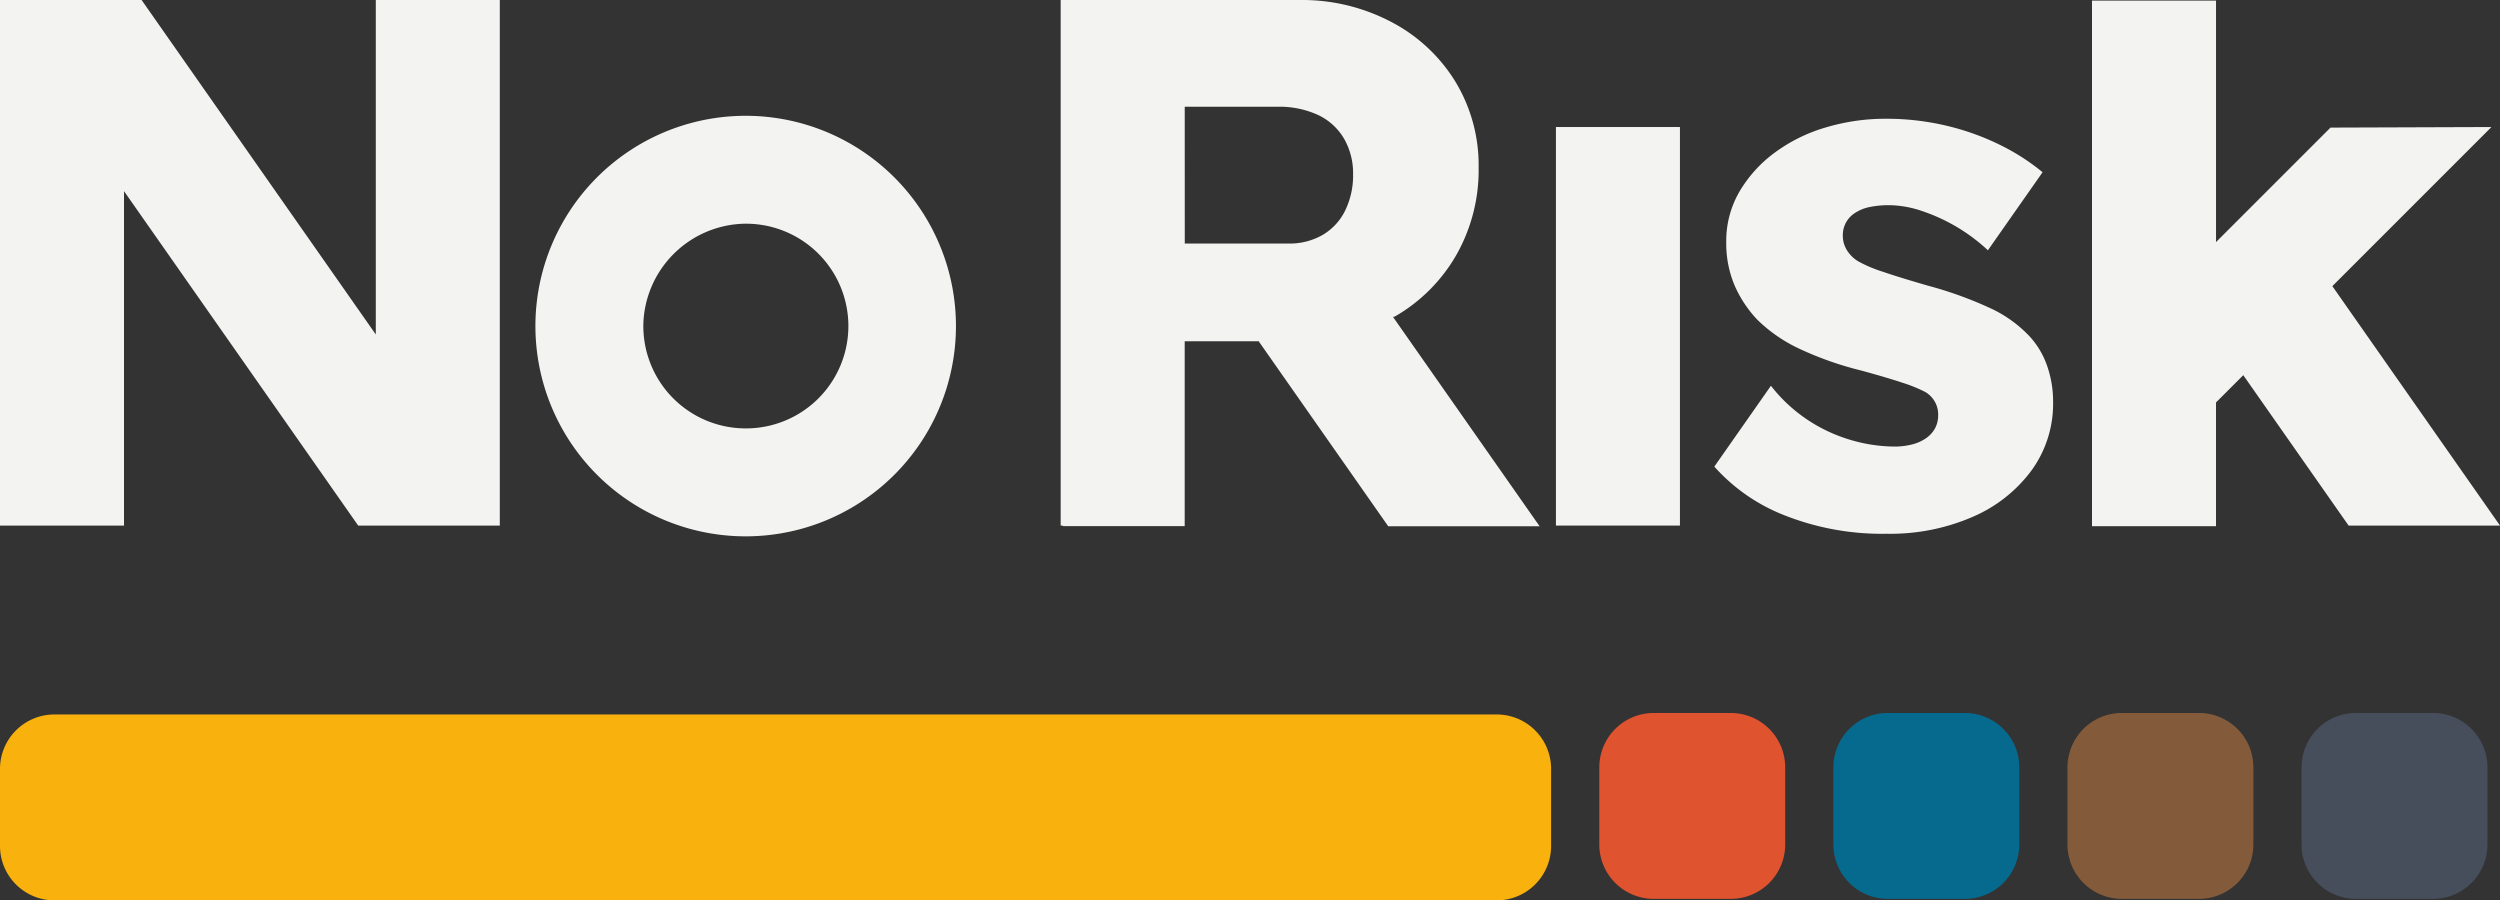 <?xml version="1.0" encoding="UTF-8"?>
<svg xmlns="http://www.w3.org/2000/svg" width="233.223" height="83.994" viewBox="0 0 233.223 83.994">
  <rect x="0" y="0" width="233.223" height="83.994" fill="#333333" stroke="none"/>
  <g id="logo_No_Risk_DIAP" data-name="logo_No Risk DIAP" transform="translate(-92.213 -99.735)">
    <g id="Group_2" data-name="Group 2">
      <path id="Path_1" data-name="Path 1" d="M246.488,183.59a5.077,5.077,0,0,1-5.077-5.077v-7.188a5.077,5.077,0,0,1,5.077-5.077h7.188a5.077,5.077,0,0,1,5.077,5.077v7.188a5.077,5.077,0,0,1-5.077,5.077Z" fill="#df532e"></path>
      <path id="Path_2" data-name="Path 2" d="M275.514,183.59h-7.188a5.077,5.077,0,0,1-5.077-5.077v-7.188a5.077,5.077,0,0,1,5.077-5.077h7.188a5.077,5.077,0,0,1,5.077,5.077v7.188A5.077,5.077,0,0,1,275.514,183.59Z" fill="#066a8e"></path>
      <path id="Path_3" data-name="Path 3" d="M297.352,183.59h-7.188a5.077,5.077,0,0,1-5.077-5.077v-7.188a5.077,5.077,0,0,1,5.077-5.077h7.188a5.077,5.077,0,0,1,5.077,5.077v7.188A5.077,5.077,0,0,1,297.352,183.59Z" fill="#845b3a"></path>
      <path id="Path_4" data-name="Path 4" d="M319.19,183.59H312a5.077,5.077,0,0,1-5.077-5.077v-7.188A5.077,5.077,0,0,1,312,166.248h7.188a5.077,5.077,0,0,1,5.077,5.077v7.188A5.077,5.077,0,0,1,319.19,183.59Z" style="fill: rgb(70, 77, 91);"></path>
      <g id="Group_1" data-name="Group 1">
        <path id="Path_5" data-name="Path 5" d="M222.335,129.264a15.546,15.546,0,0,0,5.646-5.583,16.033,16.033,0,0,0,2.173-8.309,15.036,15.036,0,0,0-2.173-8.027,15.343,15.343,0,0,0-6-5.575,17.86,17.86,0,0,0-8.519-2.034h-22.3v49.031h.211v.053h11.359V131.569h6.9l12.088,17.263h14.124L222.165,129.3Zm-19.6-19.571h8.625a8.639,8.639,0,0,1,3.821.771,5.553,5.553,0,0,1,2.419,2.209,6.468,6.468,0,0,1,.841,3.33,7.428,7.428,0,0,1-.735,3.366,5.357,5.357,0,0,1-2.1,2.278,6.149,6.149,0,0,1-3.191.807h-9.676Z" fill="#f3f3f2"></path>
        <path id="Path_6" data-name="Path 6" d="M311.312,148.766h14.124l-15.641-22.338,14.842-14.842-15.016.053-10.677,10.677V99.79H287.374v49.031h11.569V137.278l2.543-2.543Z" fill="#f3f3f2"></path>
        <path id="Path_7" data-name="Path 7" d="M127.27,130.937l-21.848-31.2H92.213v49.031h11.569v-31.2l21.848,31.2h13.209V99.735H127.27Z" fill="#f3f3f2"></path>
        <rect id="Rectangle_1" data-name="Rectangle 1" width="11.569" height="37.181" transform="translate(237.364 111.585)" fill="#f3f3f2"></rect>
        <path id="Path_8" data-name="Path 8" d="M281.52,131.079a11.879,11.879,0,0,0-3.787-2.664,35.984,35.984,0,0,0-5.679-2.034q-2.665-.771-4.208-1.3a12.6,12.6,0,0,1-2.244-.946,3.123,3.123,0,0,1-1.087-1.052,2.515,2.515,0,0,1-.386-1.332,2.43,2.43,0,0,1,1.122-2.139,3.848,3.848,0,0,1,1.368-.561,8.906,8.906,0,0,1,1.859-.175,9.851,9.851,0,0,1,3.085.561,16.865,16.865,0,0,1,6.1,3.646l5.1-7.28a20.116,20.116,0,0,0-3.525-2.326,23.643,23.643,0,0,0-5.225-1.963,24.233,24.233,0,0,0-5.89-.7,19.372,19.372,0,0,0-5.574.807,15.151,15.151,0,0,0-4.768,2.35,12.173,12.173,0,0,0-3.3,3.646,9.151,9.151,0,0,0-1.227,4.7,10.044,10.044,0,0,0,.772,4.031,11.011,11.011,0,0,0,2.173,3.261,14.183,14.183,0,0,0,3.962,2.7,31.182,31.182,0,0,0,5.714,2q2.314.631,3.786,1.121a13.7,13.7,0,0,1,2.1.842,2.417,2.417,0,0,1,1.262,2.173,2.588,2.588,0,0,1-.28,1.227,2.692,2.692,0,0,1-.807.912,3.888,3.888,0,0,1-1.3.6,6.669,6.669,0,0,1-1.753.211,14.9,14.9,0,0,1-5.189-1.016,14.6,14.6,0,0,1-6.273-4.655l-5.28,7.54a17.1,17.1,0,0,0,6.468,4.512,24.742,24.742,0,0,0,9.642,1.753,19.289,19.289,0,0,0,7.994-1.578,13.388,13.388,0,0,0,5.5-4.347,10.579,10.579,0,0,0,2-6.346,10.1,10.1,0,0,0-.56-3.4A7.831,7.831,0,0,0,281.52,131.079Z" fill="#f3f3f2"></path>
      </g>
      <path id="Path_9" data-name="Path 9" d="M231.838,183.729a5.077,5.077,0,0,0,5.077-5.077v-7.188a5.077,5.077,0,0,0-5.077-5.077H97.29a5.077,5.077,0,0,0-5.077,5.077v7.188a5.077,5.077,0,0,0,5.077,5.077Z" fill="#f9b10d"></path>
    </g>
    <path id="Path_10" data-name="Path 10" d="M161.778,110.538a19.616,19.616,0,1,0,19.615,19.613A19.619,19.619,0,0,0,161.778,110.538Zm0,29.162a9.548,9.548,0,0,1-9.545-9.814,9.652,9.652,0,0,1,9.269-9.277,9.548,9.548,0,1,1,.276,19.091Z" fill="#f3f3f2"></path>
  </g>
</svg>
